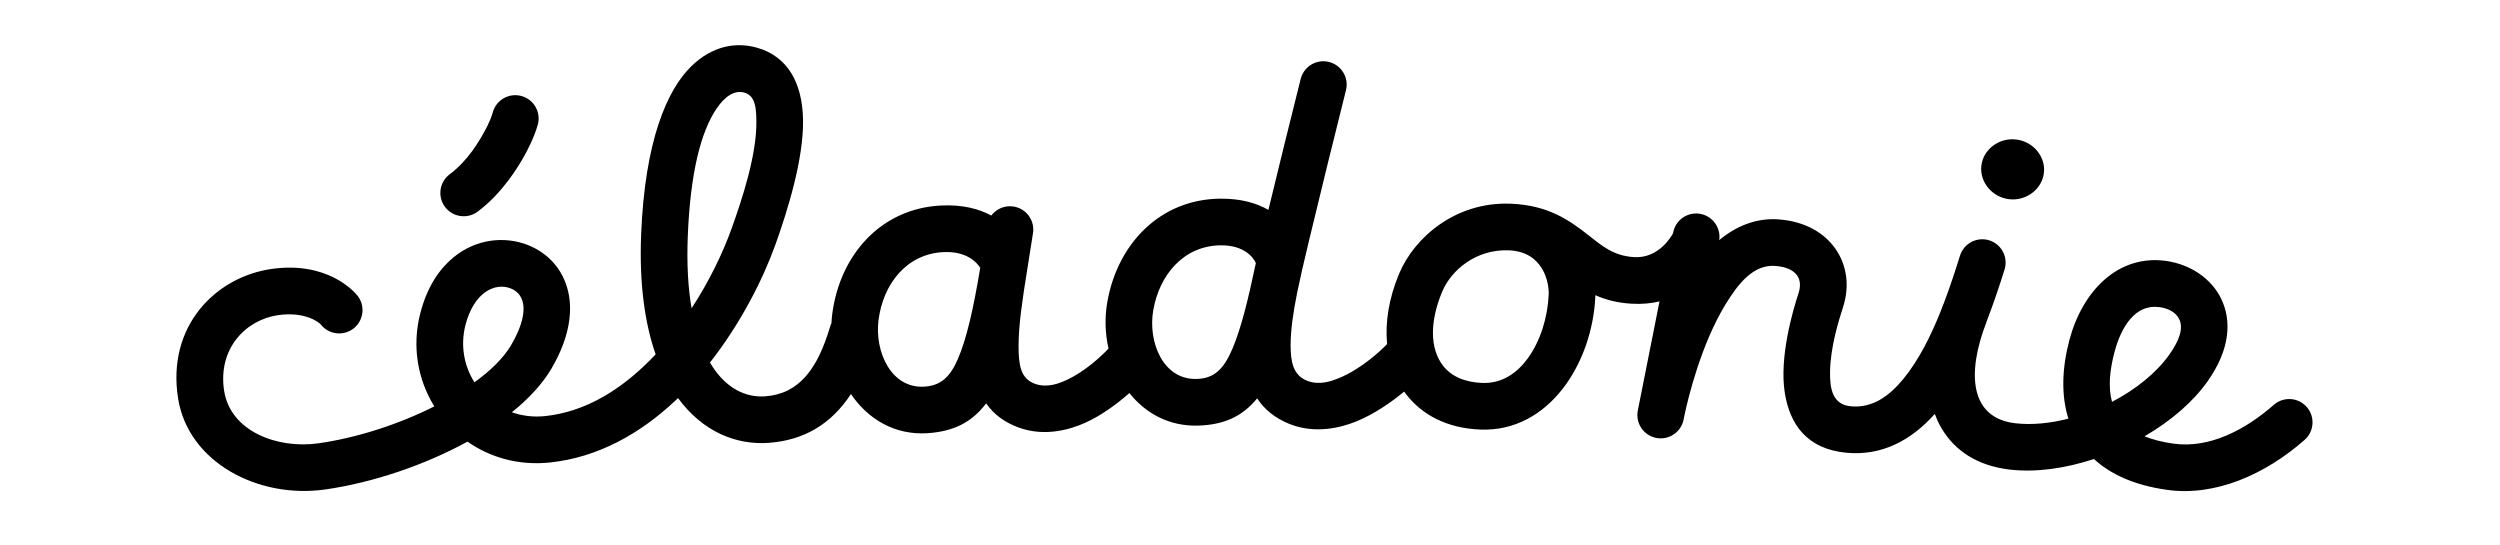 <?xml version="1.0" encoding="UTF-8" standalone="no"?>
<!DOCTYPE svg PUBLIC "-//W3C//DTD SVG 1.1//EN" "http://www.w3.org/Graphics/SVG/1.1/DTD/svg11.dtd">
<svg width="100%" height="100%" viewBox="0 0 12268 2672" version="1.1" xmlns="http://www.w3.org/2000/svg" xmlns:xlink="http://www.w3.org/1999/xlink" xml:space="preserve" xmlns:serif="http://www.serif.com/" style="fill-rule:evenodd;clip-rule:evenodd;stroke-linejoin:round;stroke-miterlimit:2;">
    <g transform="matrix(1,0,0,1,-9945.22,-74408.2)">
        <g id="FRA_banner" transform="matrix(0.692,0,0,0.226,-4679.44,71300)">
            <rect x="21120" y="13740.3" width="17716.5" height="11811" style="fill:none;"/>
            <g transform="matrix(3.009,0,0,9.21,21942.9,12596.5)">
                <g>
                    <g>
                        <path d="M1736.53,1054.61C1690.3,1124.98 1626.83,1163.5 1542.59,1169.65C1466.09,1175.24 1387.02,1143.32 1329.07,1064.04C1326.46,1066.56 1323.83,1069.05 1321.19,1071.52C1239.42,1147.91 1140.71,1203.8 1028.05,1215.85C953.6,1223.82 886.141,1204.14 832.886,1166.76C731.969,1222.15 609.035,1263.75 496.994,1279.62C340.687,1301.77 174.811,1216.26 150.821,1064.79C123.678,893.419 240.488,777.78 372.236,759.481C501.631,741.509 564.722,811.354 573.575,822.523C592.431,846.312 588.426,880.934 564.637,899.79C540.848,918.646 506.226,914.641 487.371,890.852C483.07,885.426 450.223,859.705 387.369,868.435C310.474,879.116 243.625,947.563 259.467,1047.59C274.42,1141.99 384.138,1184.51 481.565,1170.71C571.919,1157.91 670.268,1126.25 754.649,1083.67C715.907,1020.92 701.326,942.722 721.685,863.939C737.965,800.939 767.301,758.944 799.983,732.22C855.463,686.855 922.758,682.974 974.046,702.814C1020.9,720.939 1057.92,758.728 1070.4,814.042C1080.73,859.88 1073.75,921.05 1030.78,994.53C1010.05,1029.98 977.893,1064.96 937.505,1097.55C961.461,1106.05 988.097,1109.5 1016.35,1106.48C1104.98,1096.99 1181.76,1051.24 1246.09,991.139C1256.48,981.435 1266.55,971.354 1276.29,960.97C1250.91,888.355 1237.48,795.187 1242.08,678.936C1250.92,455.557 1303.98,337.329 1359.59,282.578C1410.44,232.52 1466.86,224.385 1515.06,238.007C1588.26,258.692 1622.15,322.09 1623.67,407.639C1625.32,500.501 1587.1,622.517 1558.85,701.484C1529.42,783.772 1476.97,887.685 1404.35,980.26C1406.2,983.422 1408.1,986.502 1410.04,989.499C1442.75,1040.06 1487.35,1063.39 1534.58,1059.94C1615.52,1054.04 1658.46,993.648 1687.36,895.928C1688.22,893.005 1689.31,890.207 1690.59,887.548C1690.94,880.257 1691.58,872.968 1692.52,865.704C1710.39,727.559 1806.22,617.191 1948.83,610.097C1999.61,607.571 2038.19,617.959 2067.31,633.751C2079.08,618.124 2098.83,609.291 2119.53,612.434C2149.56,616.994 2170.21,645.035 2165.65,675.067C2161.32,703.603 2157.09,730.459 2152.89,755.719C2152.84,756.043 2152.79,756.368 2152.74,756.692C2152.57,758.054 2152.35,759.405 2152.08,760.743C2140.76,831.249 2131.45,892.4 2131.59,942.164C2131.72,985.335 2136.03,1018.15 2170.25,1030.43C2199.66,1040.98 2227.93,1029.01 2243.15,1022.16C2287.51,1002.21 2326.28,965.596 2343.56,947.446C2335.62,912.275 2334.32,875.068 2340.52,838.827C2364.04,701.529 2464.29,595.189 2607.05,593.958C2656.01,593.535 2692.81,604.51 2720.4,620.424C2745.26,517.583 2770.7,414.297 2796.49,311.596C2803.88,282.154 2833.78,264.252 2863.22,271.644C2892.66,279.035 2910.57,308.939 2903.18,338.381C2873.63,456.074 2844.53,574.536 2816.25,692.211C2810.27,717.087 2804.55,741.024 2799.32,763.947C2799.19,764.743 2799.04,765.539 2798.88,766.336C2795.23,783.726 2791.64,800.31 2788.06,816.119C2778.86,861.897 2772.92,902.705 2772.74,937.787C2772.53,978.576 2778.61,1009.84 2811.09,1023.03C2840.19,1034.84 2869.28,1023.93 2884.92,1017.71C2939.91,995.842 2988,949.419 2998.08,938.78C2998.75,938.07 2999.44,937.383 3000.14,936.717C2995.26,886.304 3003.9,829.622 3028.4,770.974C3064.14,685.403 3161.48,600.872 3290.9,605.827C3291.09,605.834 3291.28,605.841 3291.47,605.849C3292.2,605.878 3292.92,605.909 3293.64,605.942C3379.82,609.911 3428.47,644.049 3474.19,679.671C3504.32,703.151 3531.85,728.868 3582.63,731.782C3641.24,735.145 3671.13,681.033 3674,675.557L3674.48,673.159C3680.13,644.723 3706.88,625.555 3735.62,629.35C3764.36,633.145 3785.22,658.6 3783.3,687.528C3783.23,688.602 3783.04,690.005 3782.72,691.699C3823.97,657.664 3871.43,638.769 3923.73,642.87C3986.84,647.818 4030.87,675.455 4056.36,711.591C4083.38,749.874 4091.09,799.485 4074.33,850.824C4065.29,878.5 4044.45,943.883 4043.99,1004.06C4043.71,1041.31 4049.49,1079.49 4093.12,1083.48C4144.19,1088.16 4183.8,1059.19 4217.08,1018.59C4253.03,974.734 4281.54,917.519 4304.71,859.564C4306.24,855.277 4307.85,850.972 4309.51,846.651C4310.15,845.004 4310.85,843.405 4311.62,841.857C4326.67,802.399 4339.34,763.193 4350.31,728.219C4359.39,699.254 4390.28,683.112 4419.25,692.194C4448.21,701.277 4464.35,732.166 4455.27,761.131C4443.58,798.403 4429.86,839.776 4413.7,881.591C4413.26,883.13 4412.75,884.663 4412.16,886.186C4365.82,1006.49 4373.78,1110.95 4480.35,1123.39C4519.39,1127.95 4562.6,1123.69 4605.74,1112.58C4588.4,1057.62 4590.5,993.617 4608.07,927.355C4638.73,811.735 4722.61,725.281 4835.22,740.627C4891.86,748.347 4943.26,781.459 4966.79,832.003C4988.75,879.176 4989.59,945.462 4933.78,1024.57C4898.82,1074.12 4846.01,1118.85 4785.17,1154.19C4804.24,1161.99 4826.88,1167.77 4853.29,1171.5C4937.44,1183.38 5021.95,1139.59 5089.82,1080.02C5112.63,1059.99 5147.41,1062.26 5167.44,1085.07C5187.46,1107.88 5185.2,1142.66 5162.39,1162.69C5070.01,1243.77 4952.44,1296.59 4837.9,1280.41C4759.83,1269.39 4704.28,1243.07 4665.96,1207.75C4598.49,1229.97 4529.02,1239.83 4467.59,1232.65C4390.25,1223.62 4337.95,1187.58 4307.12,1135.78C4300.79,1125.13 4295.39,1113.64 4290.97,1101.39C4235.11,1163.95 4166.1,1200.62 4083.1,1193.02C3989.5,1184.46 3948.87,1125.78 3937.26,1050.99C3924.23,967.037 3956.29,857.94 3969.76,816.691C3974.75,801.402 3974.53,786.412 3966.49,775.01C3956.92,761.45 3938.82,754.39 3915.14,752.533C3864.15,748.536 3828.25,792.942 3797.48,843.447C3740.85,936.368 3709.77,1061.54 3700.33,1107.52L3698.89,1114.79C3692.98,1144.51 3664.15,1163.86 3634.41,1158.05C3604.67,1152.25 3585.22,1123.49 3590.92,1093.73C3591.3,1091.76 3591.73,1089.57 3592.22,1087.18L3642.1,836.103C3622.7,840.847 3600.86,843.009 3576.33,841.602C3542.71,839.673 3515.13,832.254 3490.96,821.512C3490.93,823.085 3490.88,824.609 3490.81,826.081C3483.26,981.864 3381.95,1144.06 3220.78,1138.33C3141.37,1135.51 3082.84,1103.62 3045.51,1055.79C3043.72,1053.5 3041.99,1051.17 3040.3,1048.8C3011.55,1072.6 2970.19,1102.18 2925.57,1119.92C2892.62,1133.03 2831.02,1149.84 2769.71,1124.95C2736.05,1111.28 2711.17,1091.15 2693.9,1064.73C2658.23,1108.49 2614.3,1127.15 2554.86,1128.95C2486.35,1131.02 2430.72,1099.93 2392.76,1052.18C2365.7,1076.12 2328.64,1104.33 2288.26,1122.48C2255.98,1137 2195.47,1156.35 2133.1,1133.96C2098.54,1121.56 2073.06,1102.38 2055.24,1076.51C2020.74,1122.4 1977,1142.61 1918.64,1146.78C1839.89,1152.41 1776.39,1113.38 1736.53,1054.61ZM3288.05,715.802C3287.75,715.789 3287.46,715.776 3287.16,715.765C3287.13,715.763 3287.09,715.762 3287.06,715.76C3286.94,715.756 3286.82,715.751 3286.7,715.746C3209.61,712.795 3151.18,762.41 3129.9,813.374C3101.2,882.069 3099.87,946.659 3132.22,988.107C3151.66,1013.01 3183.35,1026.93 3224.69,1028.4C3270.76,1030.04 3306.36,1005.29 3331.71,970.388C3361.82,928.947 3378.37,873.634 3380.93,820.76C3382.34,791.753 3368.31,719.473 3288.05,715.802ZM4708.51,1072.96C4764.1,1044 4812.96,1005 4843.9,961.159C4868.44,926.371 4876.72,899.172 4867.07,878.429C4859,861.115 4839.77,852.264 4820.36,849.62C4762.98,841.8 4730.02,896.633 4714.4,955.548C4703.29,997.429 4699.01,1038.03 4708.51,1072.96ZM2690.8,745.775C2685.31,733.314 2664.34,703.468 2608,703.954C2520.83,704.706 2463.3,773.561 2448.94,857.399C2436.21,931.75 2471.91,1021.41 2551.53,1019C2592.75,1017.75 2615.3,995.751 2635.77,947.448C2655.57,900.74 2672.04,835.111 2690.8,745.775ZM2041.3,756.978C2032.49,742.93 2007.81,717.299 1954.3,719.961C1867.2,724.293 1812.52,795.452 1801.61,879.816C1791.93,954.633 1831.33,1042.74 1910.8,1037.06C1948.24,1034.38 1970.24,1014.36 1988.51,972.128C2009.4,923.872 2024.95,854.174 2041.3,756.978ZM1361,852.36C1403.6,787.224 1435.34,720.162 1455.28,664.438C1479.82,595.825 1515.12,490.277 1513.69,409.592C1513.15,379.156 1511.19,351.221 1485.15,343.862C1463.6,337.774 1440.74,350.55 1419.46,382.219C1383.73,435.398 1358.06,530.026 1352,683.286C1349.43,748.135 1352.73,804.355 1361,852.36ZM849.238,1026.88C887.135,999.547 917.681,970.024 935.826,938.999C977.673,867.443 972.171,820.032 934.36,805.405C897.528,791.158 848.034,814.658 828.186,891.462C815.605,940.145 824.912,988.379 849.238,1026.88ZM892.474,390.509C900.452,361.221 930.708,343.92 959.996,351.898C989.284,359.877 1006.59,390.132 998.607,419.42C989.822,451.669 969.276,488.493 968.299,490.274C953.398,517.431 915.625,580.824 856.74,624.581C832.376,642.687 797.895,637.605 779.79,613.24C761.684,588.876 766.766,554.395 791.131,536.29C834.196,504.288 860.965,457.219 871.863,437.358C872.512,436.175 886.64,411.927 892.474,390.509ZM4482.2,454.404C4522.69,458.939 4552.54,494.782 4548.05,533.261C4543.59,571.491 4506.67,599.763 4466.42,595.255C4426.18,590.746 4396.44,555.005 4400.55,516.737C4404.69,478.219 4441.72,449.868 4482.2,454.404Z"/>
                    </g>
                </g>
            </g>
        </g>
    </g>
</svg>
